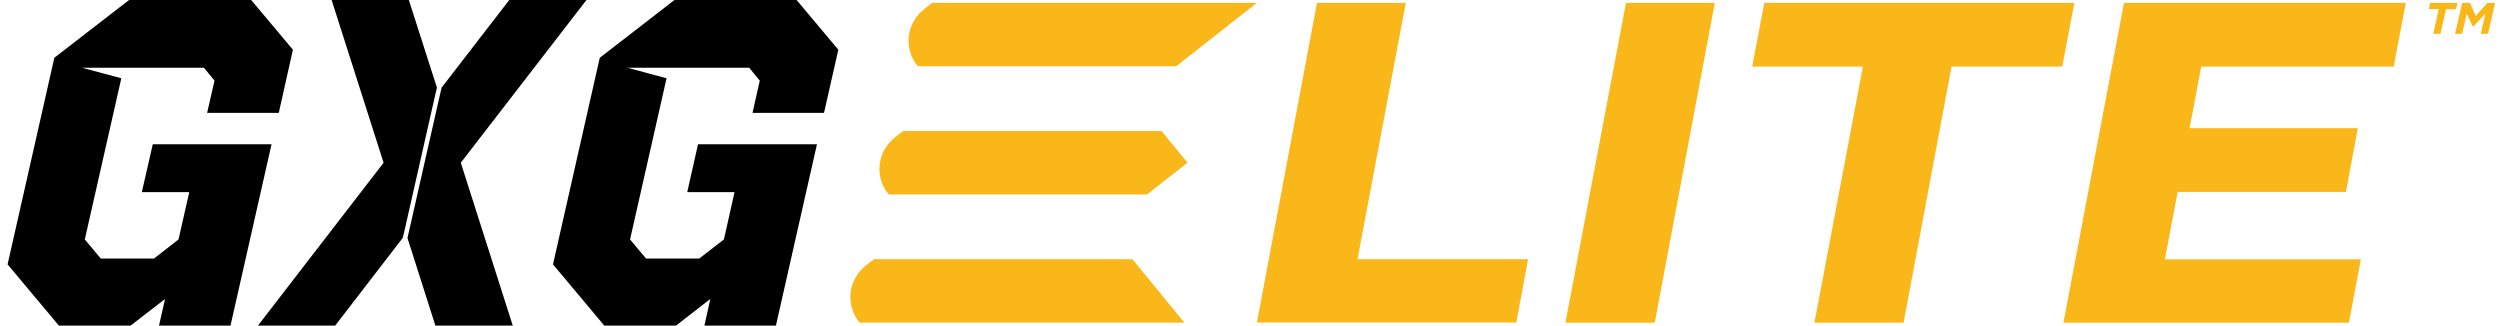 <svg width="238" height="31" viewBox="0 0 238 31" fill="none" xmlns="http://www.w3.org/2000/svg">
<path d="M26.54 10.744L27.885 4.733L23.913 0H12.285L5.174 5.5L0.722 25.17L5.607 31H12.43L15.713 28.461L15.136 31H21.943L25.851 13.734H14.544L13.503 18.288H18.019L16.994 22.796L14.656 24.614H9.595L8.073 22.796L11.549 7.453L7.801 6.446H19.413L20.422 7.679L19.717 10.744H26.54Z" fill="black"/>
<path d="M78.447 10.744L79.808 4.733L75.837 0H64.209L57.098 5.5L52.645 25.17L57.53 31H64.353L67.62 28.461L67.06 31H73.867L77.775 13.734H66.451L65.426 18.288H69.927L68.918 22.796L66.563 24.614H61.502L59.981 22.796L63.456 7.453L59.724 6.446H71.32L72.329 7.679L71.64 10.744H78.447Z" fill="black"/>
<path d="M55.832 0H48.481L42.042 8.34L41.85 9.166L38.983 21.819L38.791 22.66L41.45 31H48.817L43.868 15.493L55.832 0Z" fill="black"/>
<path d="M31.569 0L36.518 15.493L24.554 31H31.906L38.344 22.645L38.536 21.834L41.403 9.166L41.596 8.34L38.921 0H31.569Z" fill="black"/>
<path d="M232.187 0.872H231.226L231.354 0.271H233.949L233.821 0.872H232.86L232.331 3.216H231.643L232.171 0.872H232.187Z" fill="#FAB719"/>
<path d="M234.412 0.271H235.149L235.693 1.518L236.798 0.271H237.535L236.862 3.216H236.174L236.606 1.293L235.437 2.555H235.421L234.828 1.308L234.396 3.216H233.723L234.396 0.271H234.412Z" fill="#FAB719"/>
<path d="M119.657 30.715L125.375 0.271H133.832L129.235 24.674H145.475L144.354 30.7H119.657V30.715Z" fill="#FAB719"/>
<path d="M149.029 30.715L154.795 0.271H163.251L157.534 30.715H149.029Z" fill="#FAB719"/>
<path d="M172.735 30.715L177.347 6.342H166.809L167.962 0.271H197.48L196.326 6.342H185.788L181.223 30.715H172.719H172.735Z" fill="#FAB719"/>
<path d="M196.439 30.715L202.205 0.271H229.032L227.879 6.342H209.556L208.451 12.202H224.467L223.33 18.273H207.314L206.097 24.689H224.756L223.619 30.715H196.455H196.439Z" fill="#FAB719"/>
<path d="M119.657 0.271L111.97 6.311H87.369C85.992 4.628 86.264 2.209 88.01 0.842L88.746 0.271H119.673H119.657Z" fill="#FAB719"/>
<path d="M112.755 30.714H81.828C80.451 29.031 80.723 26.612 82.469 25.245L83.206 24.674H107.806L112.755 30.714Z" fill="#FAB719"/>
<path d="M113.043 15.493L109.199 18.513H84.599C83.221 16.83 83.493 14.411 85.239 13.044L85.976 12.473H110.577L113.059 15.493H113.043Z" fill="#FAB719"/>
</svg>
